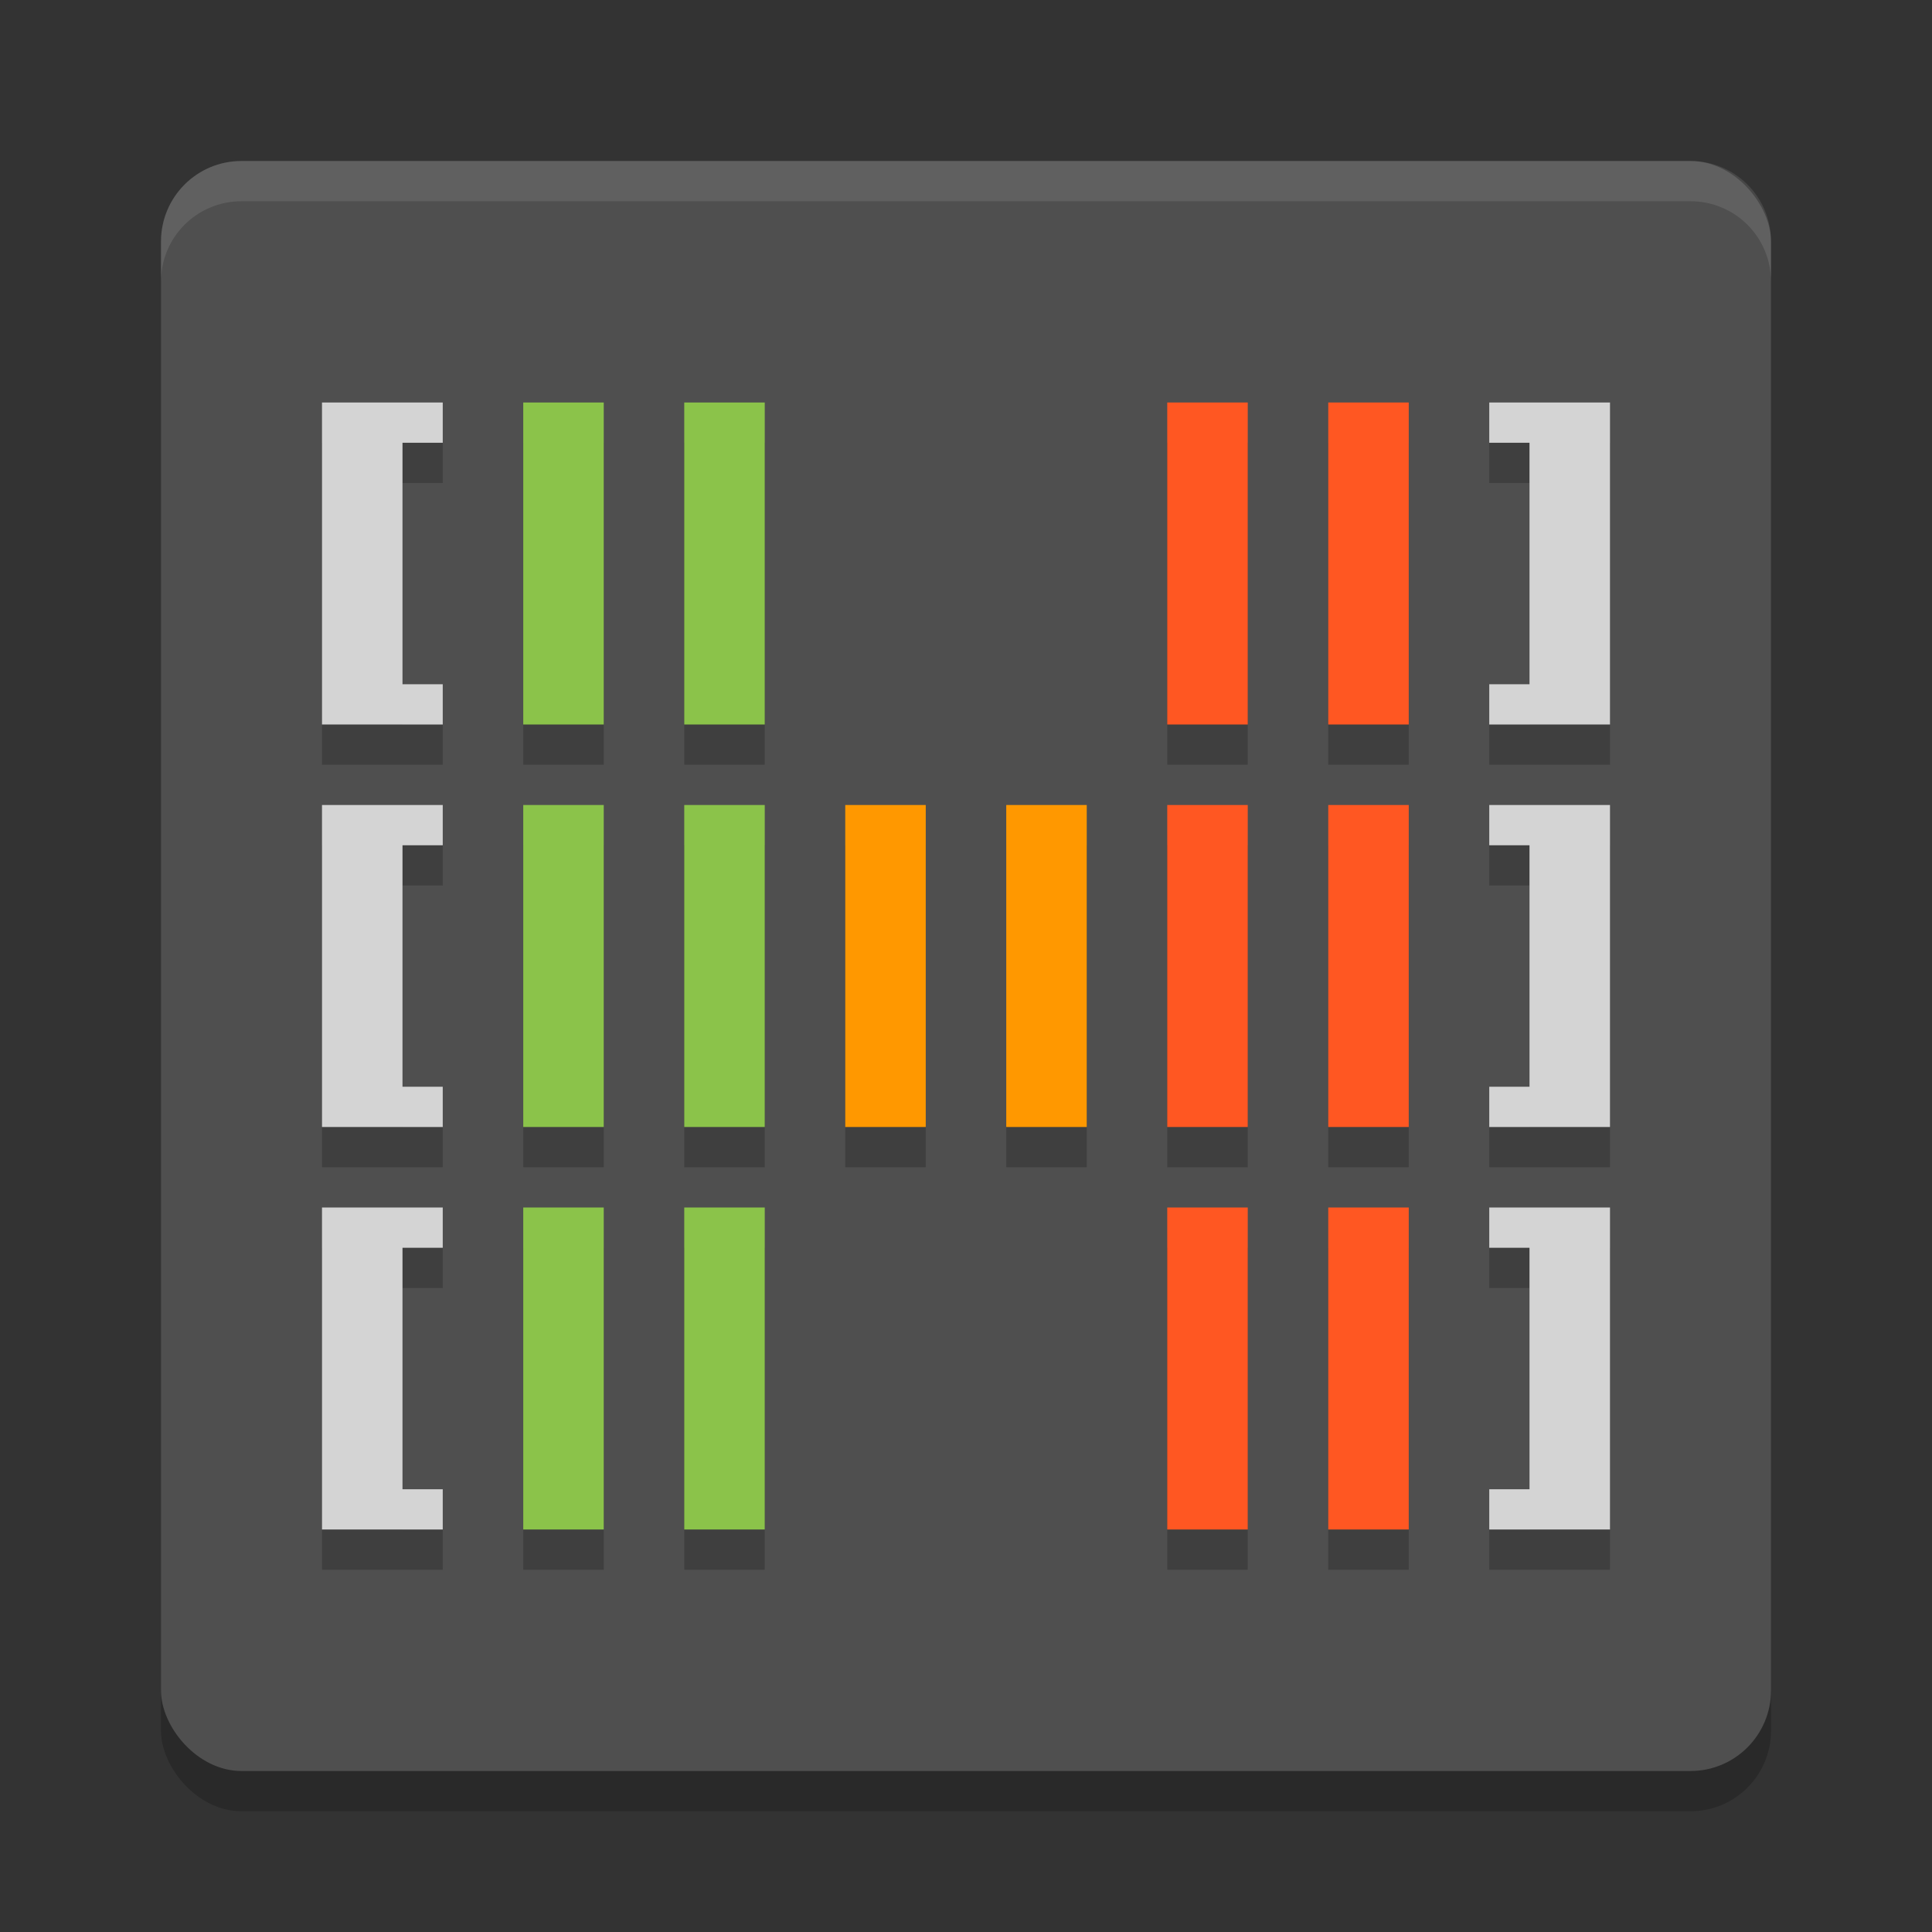 <svg xmlns="http://www.w3.org/2000/svg" width="48" height="48" version="1.1">
 <rect width="100%" height="100%" fill="#333333" stroke="none"/>
 <rect style="opacity:0.2" width="40" height="40" x="4" y="5" rx="2" ry="2"/>
 <rect style="fill:#4f4f4f" width="40" height="40" x="4" y="4" rx="2" ry="2"/>
 <path style="opacity:0.2" d="M 8,11 V 19 H 11 V 18 H 10 V 12 H 11 V 11 Z M 13,11 V 19 H 15 V 11 Z M 17,11 V 19 H 19 V 11 Z M 29,11 V 19 H 31 V 11 Z M 33,11 V 19 H 35 V 11 Z M 37,11 V 12 H 38 V 18 H 37 V 19 H 40 V 11 Z M 8,21 V 29 H 11 V 28 H 10 V 22 H 11 V 21 Z M 13,21 V 29 H 15 V 21 Z M 17,21 V 29 H 19 V 21 Z M 21,21 V 29 H 23 V 21 Z M 25,21 V 29 H 27 V 21 Z M 29,21 V 29 H 31 V 21 Z M 33,21 V 29 H 35 V 21 Z M 37,21 V 22 H 38 V 28 H 37 V 29 H 40 V 21 Z M 8,31 V 39 H 11 V 38 H 10 V 32 H 11 V 31 Z M 13,31 V 39 H 15 V 31 Z M 17,31 V 39 H 19 V 31 Z M 29,31 V 39 H 31 V 31 Z M 33,31 V 39 H 35 V 31 Z M 37,31 V 32 H 38 V 38 H 37 V 39 H 40 V 31 Z"/>
 <path style="opacity:0.1;fill:#ffffff" d="M 6,4 C 4.892,4 4,4.892 4,6 V 7 C 4,5.892 4.892,5 6,5 H 42 C 43.108,5 44,5.892 44,7 V 6 C 44,4.892 43.108,4 42,4 Z"/>
 <path style="fill:#8bc34a" d="M 13,10 V 18 H 15 V 10 Z M 17,10 V 18 H 19 V 10 Z M 13,20 V 28 H 15 V 20 Z M 17,20 V 28 H 19 V 20 Z M 13,30 V 38 H 15 V 30 Z M 17,30 V 38 H 19 V 30 Z"/>
 <path style="fill:#ff9800" d="M 21,20 V 28 H 23 V 20 Z M 25,20 V 28 H 27 V 20 Z"/>
 <path style="fill:#ff5722" d="M 29,10 V 18 H 31 V 10 Z M 33,10 V 18 H 35 V 10 Z M 29,20 V 28 H 31 V 20 Z M 33,20 V 28 H 35 V 20 Z M 29,30 V 38 H 31 V 30 Z M 33,30 V 38 H 35 V 30 Z"/>
 <path style="fill:#d4d4d4" d="M 40,10 V 18 H 37 V 17 H 38 V 11 H 37 V 10 Z M 40,20 V 28 H 37 V 27 H 38 V 21 H 37 V 20 Z M 40,30 V 38 H 37 V 37 H 38 V 31 H 37 V 30 Z M 8,10 V 18 H 11 V 17 H 10 V 11 H 11 V 10 Z M 8,20 V 28 H 11 V 27 H 10 V 21 H 11 V 20 Z M 8,30 V 38 H 11 V 37 H 10 V 31 H 11 V 30 Z"/>
</svg>
